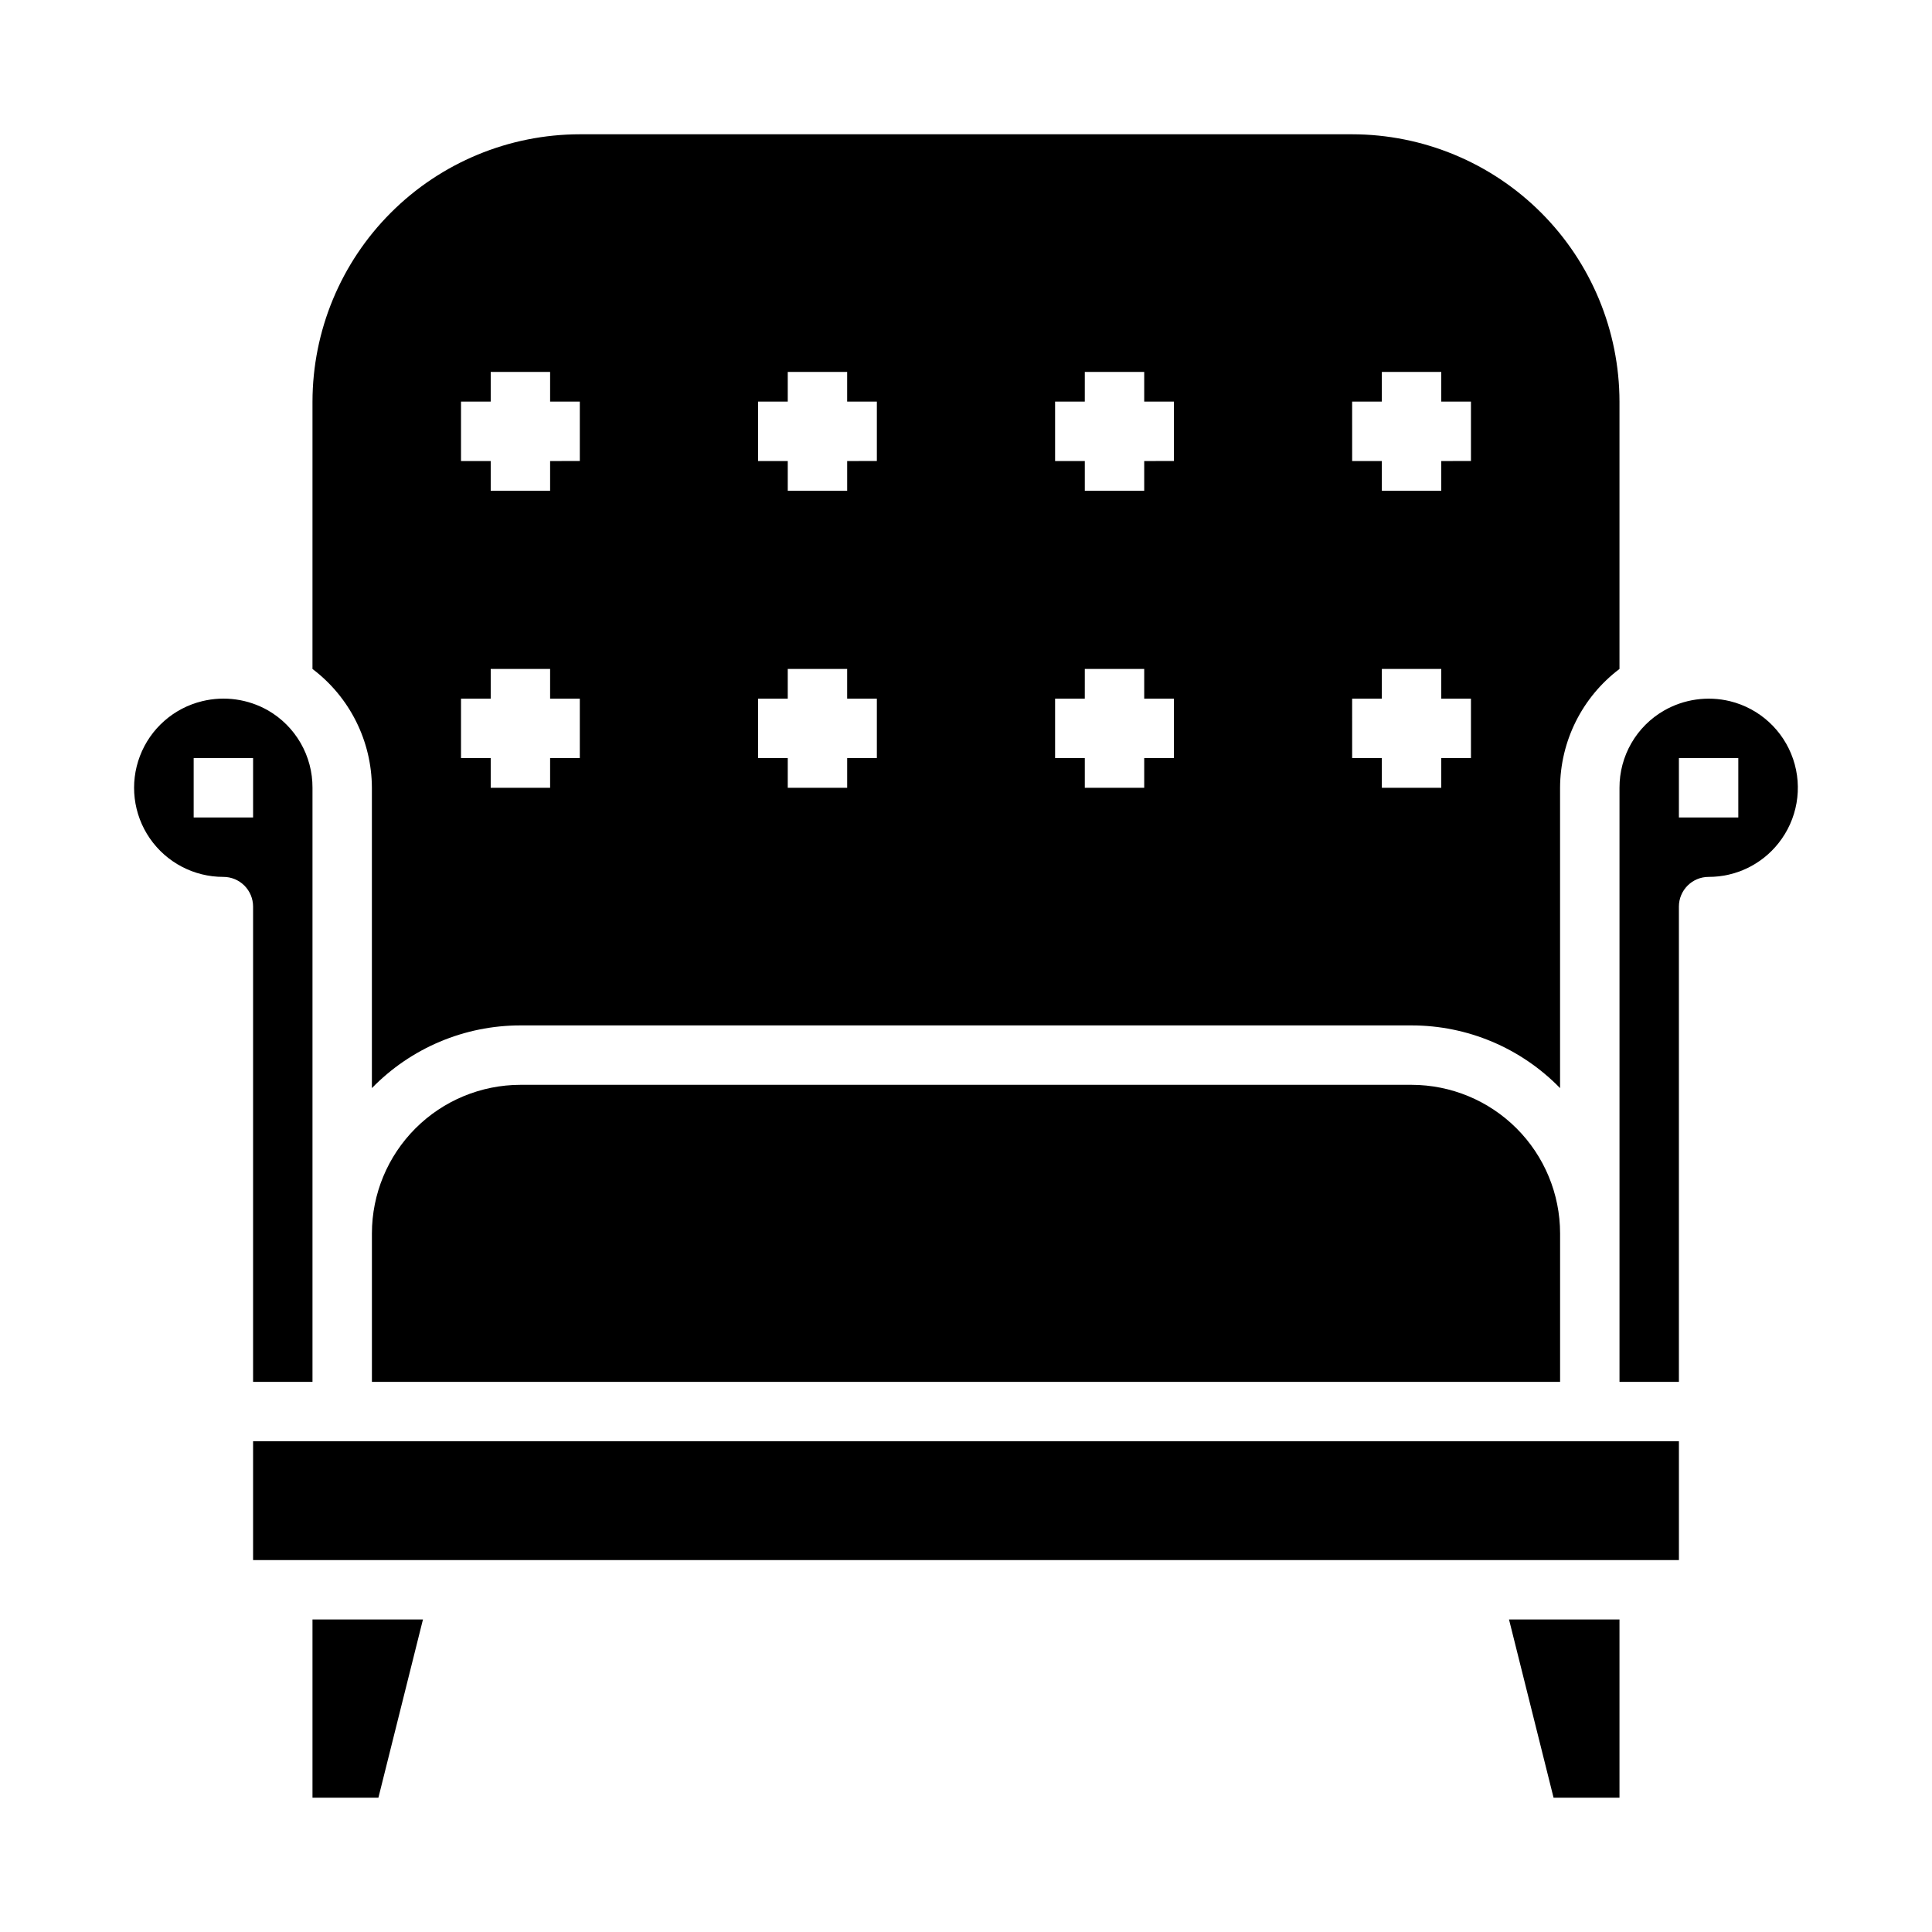 <?xml version="1.0" encoding="UTF-8"?>
<!-- Uploaded to: ICON Repo, www.iconrepo.com, Generator: ICON Repo Mixer Tools -->
<svg fill="#000000" width="800px" height="800px" version="1.1" viewBox="144 144 512 512" xmlns="http://www.w3.org/2000/svg">
 <g>
  <path d="m211.07 510.21h15.742v-157.44c0.02-4.156-1.062-8.246-3.137-11.848-2.074-3.602-5.066-6.594-8.668-8.668-5.281-3-11.508-3.871-17.406-2.438-7.562 1.828-13.738 7.262-16.512 14.527-2.777 7.269-1.797 15.438 2.621 21.84 4.418 6.402 11.707 10.219 19.488 10.203 2.086 0 4.09 0.828 5.566 2.305s2.305 3.481 2.305 5.566zm-15.746-149.57v-15.742h15.746v15.742z"/>
  <path d="m573.18 620.41v-47.23h-29.277l11.809 47.23z"/>
  <path d="m211.07 525.95h377.86v31.488h-377.86z"/>
  <path d="m244.28 620.41 11.809-47.23h-29.277v47.23z"/>
  <path d="m615.29 367.49c5.027-6.297 6.496-14.723 3.898-22.348s-8.902-13.402-16.727-15.32c-5.926-1.434-12.176-0.547-17.469 2.481-3.602 2.066-6.586 5.047-8.66 8.641s-3.16 7.676-3.148 11.824v157.44h15.742v-125.95c0-4.348 3.527-7.871 7.875-7.871 7.199 0.02 14.012-3.258 18.488-8.895zm-26.363-6.852v-15.742h15.742v15.742z"/>
  <path d="m226.81 321.28c9.879 7.461 15.703 19.109 15.746 31.488v79.594c10.336-10.625 24.535-16.621 39.359-16.617h236.16c14.828-0.004 29.023 5.992 39.359 16.617v-79.594c0.043-12.379 5.867-24.027 15.746-31.488v-70.848c-0.02-18.785-7.492-36.793-20.773-50.074s-31.293-20.754-50.074-20.773h-204.67c-18.785 0.02-36.793 7.492-50.074 20.773-13.285 13.281-20.754 31.289-20.777 50.074zm275.52-70.848h7.871l0.004-7.871h15.742v7.871h7.871v15.742l-7.871 0.004v7.871h-15.742v-7.871h-7.871zm0 78.719h7.871l0.004-7.871h15.742v7.871h7.871v15.742l-7.871 0.004v7.871h-15.742v-7.871h-7.871zm-78.719-78.719h7.871l0.004-7.871h15.742v7.871h7.871v15.742l-7.871 0.004v7.871h-15.742v-7.871h-7.875zm0 78.719h7.871l0.004-7.871h15.742v7.871h7.871v15.742l-7.871 0.004v7.871h-15.742v-7.871h-7.875zm-78.719-78.719h7.871v-7.871h15.742v7.871h7.871v15.742l-7.867 0.004v7.871h-15.746v-7.871h-7.871zm0 78.719h7.871v-7.871h15.742v7.871h7.871v15.742l-7.867 0.004v7.871h-15.746v-7.871h-7.871zm-78.719-78.719h7.871v-7.871h15.742v7.871h7.871v15.742l-7.871 0.004v7.871h-15.742v-7.871h-7.871zm0 78.719h7.871v-7.871h15.742v7.871h7.871v15.742l-7.871 0.004v7.871h-15.742v-7.871h-7.871z"/>
  <path d="m281.92 431.49c-10.434 0.012-20.438 4.16-27.816 11.539-7.379 7.379-11.531 17.383-11.543 27.82v39.359h314.88v-39.359c-0.012-10.438-4.16-20.441-11.539-27.82-7.379-7.379-17.383-11.527-27.82-11.539z"/>
 </g>
</svg>